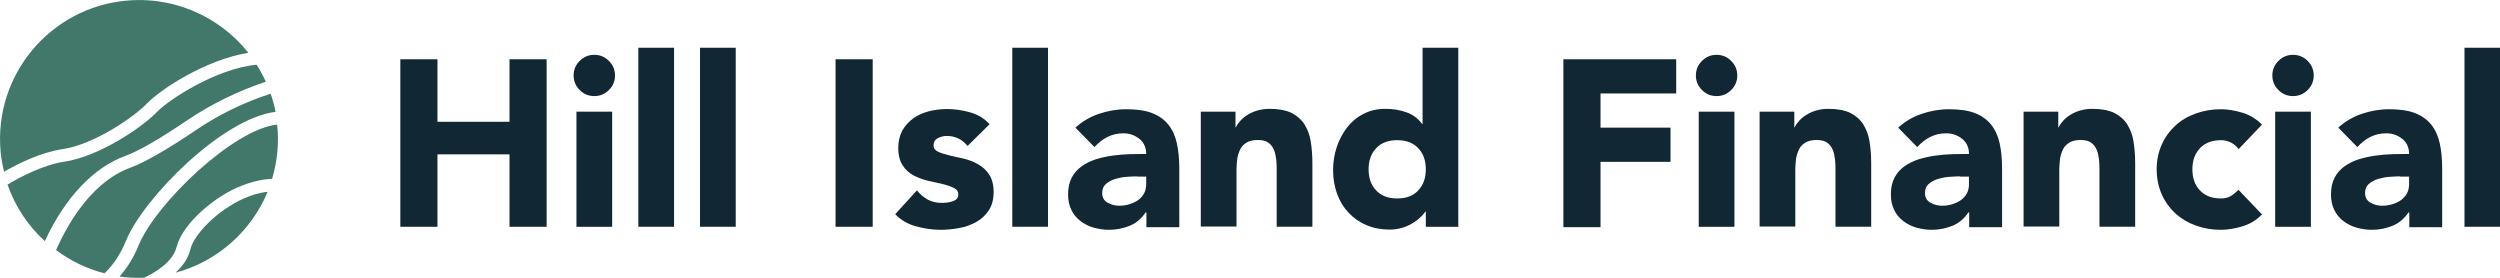 <?xml version="1.0" encoding="UTF-8"?> <svg xmlns="http://www.w3.org/2000/svg" width="324" height="36" viewBox="0 0 324 36" fill="none"><g clip-path="url(#clip0_327_4066)"><path d="M51.883 7.682H56.695V15.783H66.031V7.682H70.843V29.39H66.031V20.004H56.695V29.39H51.883V7.682Z" fill="#112733"></path><path d="M74.34 9.779C74.34 9.045 74.603 8.416 75.129 7.891C75.655 7.367 76.286 7.105 77.023 7.105C77.759 7.105 78.39 7.367 78.916 7.891C79.442 8.416 79.705 9.045 79.705 9.779C79.705 10.513 79.442 11.142 78.916 11.667C78.39 12.191 77.759 12.453 77.023 12.453C76.286 12.453 75.655 12.191 75.129 11.667C74.603 11.142 74.34 10.513 74.34 9.779ZM74.709 14.472H79.337V29.39H74.709V14.472Z" fill="#112733"></path><path d="M82.729 6.187H87.357V29.389H82.729V6.187Z" fill="#112733"></path><path d="M90.723 6.187H95.351V29.389H90.723V6.187Z" fill="#112733"></path><path d="M108.289 7.682H113.102V29.39H108.289V7.682Z" fill="#112733"></path><path d="M125.356 18.876C124.672 18.037 123.778 17.618 122.673 17.618C122.279 17.618 121.911 17.723 121.543 17.906C121.175 18.09 120.99 18.404 120.99 18.85C120.99 19.217 121.175 19.479 121.569 19.663C121.937 19.846 122.437 19.977 123.015 20.135C123.594 20.266 124.225 20.423 124.882 20.554C125.54 20.712 126.171 20.948 126.749 21.288C127.328 21.603 127.828 22.049 128.196 22.625C128.564 23.176 128.774 23.936 128.774 24.88C128.774 25.824 128.564 26.637 128.143 27.266C127.722 27.895 127.196 28.393 126.539 28.76C125.882 29.127 125.145 29.416 124.33 29.547C123.515 29.704 122.7 29.783 121.911 29.783C120.859 29.783 119.807 29.625 118.729 29.337C117.651 29.049 116.757 28.524 116.02 27.764L118.834 24.67C119.255 25.195 119.755 25.614 120.254 25.876C120.78 26.165 121.385 26.296 122.095 26.296C122.621 26.296 123.121 26.217 123.541 26.06C123.962 25.902 124.199 25.614 124.199 25.221C124.199 24.828 124.015 24.539 123.62 24.356C123.252 24.172 122.752 23.989 122.174 23.858C121.595 23.727 120.964 23.569 120.307 23.438C119.649 23.281 119.018 23.045 118.44 22.756C117.861 22.442 117.362 22.022 116.993 21.446C116.625 20.895 116.415 20.135 116.415 19.191C116.415 18.3 116.599 17.566 116.941 16.91C117.309 16.281 117.782 15.757 118.361 15.337C118.939 14.918 119.623 14.629 120.386 14.419C121.148 14.236 121.911 14.131 122.7 14.131C123.673 14.131 124.672 14.262 125.698 14.55C126.697 14.839 127.565 15.337 128.248 16.097L125.408 18.903L125.356 18.876Z" fill="#112733"></path><path d="M131.194 6.187H135.822V29.389H131.194V6.187Z" fill="#112733"></path><path d="M148.523 27.528H148.47C147.944 28.315 147.287 28.891 146.419 29.258C145.578 29.599 144.657 29.783 143.737 29.783C143.027 29.783 142.37 29.678 141.712 29.494C141.055 29.311 140.503 28.996 140.003 28.629C139.503 28.236 139.109 27.764 138.846 27.187C138.557 26.61 138.425 25.955 138.425 25.195C138.425 24.329 138.583 23.622 138.898 23.019C139.214 22.416 139.635 21.944 140.187 21.55C140.739 21.157 141.344 20.869 142.054 20.633C142.764 20.423 143.474 20.266 144.237 20.161C144.999 20.056 145.736 20.004 146.472 19.977C147.208 19.977 147.918 19.951 148.549 19.951C148.549 19.139 148.26 18.483 147.682 18.011C147.103 17.539 146.393 17.277 145.604 17.277C144.815 17.277 144.158 17.434 143.527 17.749C142.896 18.064 142.343 18.509 141.844 19.06L139.372 16.543C140.24 15.757 141.239 15.153 142.396 14.76C143.553 14.367 144.736 14.157 145.972 14.157C147.313 14.157 148.444 14.315 149.312 14.655C150.18 14.996 150.89 15.494 151.416 16.15C151.942 16.805 152.31 17.618 152.52 18.562C152.73 19.506 152.836 20.607 152.836 21.865V29.442H148.576V27.581L148.523 27.528ZM147.392 22.861C147.05 22.861 146.603 22.861 146.077 22.914C145.551 22.94 145.052 23.045 144.579 23.176C144.105 23.307 143.684 23.543 143.343 23.831C143.001 24.12 142.843 24.513 142.843 25.037C142.843 25.588 143.08 26.007 143.553 26.27C144.026 26.532 144.526 26.663 145.026 26.663C145.473 26.663 145.92 26.61 146.34 26.479C146.761 26.348 147.129 26.191 147.471 25.955C147.787 25.719 148.05 25.457 148.26 25.09C148.444 24.749 148.549 24.329 148.549 23.858V22.888H147.419L147.392 22.861Z" fill="#112733"></path><path d="M155.676 14.472H160.12V16.491H160.172C160.304 16.202 160.514 15.914 160.777 15.625C161.04 15.337 161.356 15.075 161.724 14.865C162.092 14.629 162.513 14.446 162.986 14.315C163.459 14.184 163.959 14.105 164.538 14.105C165.695 14.105 166.641 14.288 167.378 14.629C168.088 14.996 168.666 15.494 169.061 16.123C169.455 16.753 169.744 17.513 169.876 18.352C170.007 19.217 170.086 20.135 170.086 21.157V29.389H165.458V22.075C165.458 21.655 165.458 21.21 165.405 20.738C165.353 20.266 165.274 19.846 165.116 19.453C164.958 19.06 164.722 18.745 164.406 18.509C164.091 18.273 163.644 18.142 163.039 18.142C162.434 18.142 161.961 18.247 161.592 18.457C161.224 18.667 160.935 18.955 160.751 19.322C160.567 19.689 160.435 20.082 160.356 20.528C160.304 20.974 160.251 21.446 160.251 21.944V29.363H155.623V14.472H155.676Z" fill="#112733"></path><path d="M189.046 29.39H184.786V27.423H184.733C184.549 27.685 184.313 27.948 183.997 28.236C183.708 28.524 183.34 28.76 182.945 28.996C182.551 29.232 182.104 29.416 181.63 29.547C181.157 29.678 180.657 29.756 180.131 29.756C179.027 29.756 178.028 29.573 177.107 29.18C176.213 28.813 175.424 28.262 174.793 27.581C174.136 26.899 173.636 26.086 173.294 25.142C172.953 24.198 172.768 23.176 172.768 22.049C172.768 21 172.926 20.004 173.242 19.06C173.557 18.116 174.004 17.277 174.583 16.517C175.161 15.783 175.871 15.18 176.713 14.76C177.554 14.315 178.501 14.105 179.579 14.105C180.552 14.105 181.446 14.262 182.261 14.55C183.103 14.839 183.787 15.363 184.313 16.071H184.365V6.187H188.993V29.39H189.046ZM184.786 21.944C184.786 20.816 184.47 19.899 183.813 19.217C183.156 18.509 182.261 18.169 181.078 18.169C179.895 18.169 179.001 18.509 178.343 19.217C177.686 19.925 177.37 20.816 177.37 21.944C177.37 23.071 177.686 23.989 178.343 24.67C179.001 25.378 179.895 25.719 181.078 25.719C182.261 25.719 183.156 25.378 183.813 24.67C184.47 23.962 184.786 23.071 184.786 21.944Z" fill="#112733"></path><path d="M202.615 7.682H217.236V12.112H207.427V16.543H216.5V20.974H207.427V29.442H202.615V7.682Z" fill="#112733"></path><path d="M219.787 9.779C219.787 9.045 220.05 8.416 220.576 7.891C221.102 7.367 221.733 7.105 222.469 7.105C223.205 7.105 223.836 7.367 224.362 7.891C224.888 8.416 225.151 9.045 225.151 9.779C225.151 10.513 224.888 11.142 224.362 11.667C223.836 12.191 223.205 12.453 222.469 12.453C221.733 12.453 221.102 12.191 220.576 11.667C220.05 11.142 219.787 10.513 219.787 9.779ZM220.155 14.472H224.783V29.39H220.155V14.472Z" fill="#112733"></path><path d="M228.096 14.472H232.541V16.491H232.593C232.725 16.202 232.935 15.914 233.198 15.625C233.461 15.337 233.777 15.075 234.145 14.865C234.513 14.629 234.934 14.446 235.407 14.315C235.88 14.184 236.38 14.105 236.958 14.105C238.115 14.105 239.062 14.288 239.798 14.629C240.508 14.996 241.087 15.494 241.481 16.123C241.876 16.753 242.165 17.513 242.297 18.352C242.428 19.217 242.507 20.135 242.507 21.157V29.389H237.879V22.075C237.879 21.655 237.879 21.21 237.826 20.738C237.774 20.266 237.695 19.846 237.537 19.453C237.379 19.06 237.142 18.745 236.827 18.509C236.511 18.273 236.064 18.142 235.459 18.142C234.855 18.142 234.381 18.247 234.013 18.457C233.645 18.667 233.356 18.955 233.172 19.322C232.988 19.689 232.856 20.082 232.777 20.528C232.725 20.974 232.672 21.446 232.672 21.944V29.363H228.044V14.472H228.096Z" fill="#112733"></path><path d="M255.156 27.528H255.103C254.577 28.315 253.92 28.891 253.052 29.258C252.21 29.599 251.29 29.783 250.37 29.783C249.66 29.783 249.002 29.678 248.345 29.494C247.687 29.311 247.135 28.996 246.636 28.629C246.136 28.236 245.741 27.764 245.478 27.187C245.189 26.61 245.058 25.955 245.058 25.195C245.058 24.329 245.216 23.622 245.531 23.019C245.847 22.416 246.267 21.944 246.82 21.55C247.372 21.157 247.977 20.869 248.687 20.633C249.397 20.423 250.107 20.266 250.869 20.161C251.632 20.056 252.368 20.004 253.104 19.977C253.841 19.977 254.551 19.951 255.182 19.951C255.182 19.139 254.893 18.483 254.314 18.011C253.736 17.539 253.026 17.277 252.237 17.277C251.448 17.277 250.79 17.434 250.159 17.749C249.528 18.064 248.976 18.509 248.476 19.06L246.004 16.543C246.872 15.757 247.871 15.153 249.028 14.76C250.186 14.367 251.369 14.157 252.605 14.157C253.946 14.157 255.077 14.315 255.945 14.655C256.812 14.996 257.522 15.494 258.048 16.15C258.574 16.805 258.942 17.618 259.153 18.562C259.363 19.506 259.468 20.607 259.468 21.865V29.442H255.208V27.581L255.156 27.528ZM254.025 22.861C253.683 22.861 253.236 22.861 252.71 22.914C252.184 22.94 251.684 23.045 251.211 23.176C250.738 23.307 250.317 23.543 249.975 23.831C249.633 24.12 249.476 24.513 249.476 25.037C249.476 25.588 249.712 26.007 250.186 26.27C250.659 26.532 251.159 26.663 251.658 26.663C252.105 26.663 252.552 26.61 252.973 26.479C253.394 26.348 253.762 26.191 254.104 25.955C254.419 25.719 254.682 25.457 254.893 25.09C255.077 24.749 255.182 24.329 255.182 23.858V22.888H254.051L254.025 22.861Z" fill="#112733"></path><path d="M262.308 14.472H266.752V16.491H266.805C266.936 16.202 267.147 15.914 267.41 15.625C267.673 15.337 267.988 15.075 268.356 14.865C268.725 14.629 269.145 14.446 269.619 14.315C270.092 14.184 270.592 14.105 271.17 14.105C272.327 14.105 273.274 14.288 274.01 14.629C274.72 14.996 275.299 15.494 275.693 16.123C276.088 16.753 276.377 17.513 276.508 18.352C276.64 19.217 276.719 20.135 276.719 21.157V29.389H272.091V22.075C272.091 21.655 272.091 21.21 272.038 20.738C271.985 20.266 271.906 19.846 271.749 19.453C271.591 19.06 271.354 18.745 271.039 18.509C270.723 18.273 270.276 18.142 269.671 18.142C269.066 18.142 268.593 18.247 268.225 18.457C267.857 18.667 267.568 18.955 267.383 19.322C267.199 19.689 267.068 20.082 266.989 20.528C266.936 20.974 266.884 21.446 266.884 21.944V29.363H262.256V14.472H262.308Z" fill="#112733"></path><path d="M290.104 19.296C289.867 18.981 289.551 18.693 289.157 18.483C288.736 18.273 288.316 18.169 287.842 18.169C286.685 18.169 285.765 18.509 285.107 19.217C284.45 19.925 284.134 20.816 284.134 21.944C284.134 23.071 284.45 23.989 285.107 24.67C285.765 25.378 286.659 25.719 287.842 25.719C288.368 25.719 288.789 25.614 289.157 25.378C289.525 25.142 289.841 24.88 290.104 24.592L293.154 27.79C292.444 28.524 291.576 29.049 290.603 29.337C289.63 29.625 288.71 29.783 287.816 29.783C286.659 29.783 285.581 29.599 284.581 29.232C283.556 28.865 282.688 28.341 281.925 27.659C281.189 26.977 280.584 26.139 280.164 25.195C279.743 24.225 279.506 23.15 279.506 21.97C279.506 20.79 279.717 19.715 280.164 18.745C280.584 17.775 281.189 16.962 281.925 16.281C282.662 15.599 283.556 15.075 284.581 14.708C285.607 14.341 286.685 14.157 287.816 14.157C288.71 14.157 289.63 14.315 290.603 14.603C291.576 14.891 292.418 15.416 293.154 16.15L290.104 19.348V19.296Z" fill="#112733"></path><path d="M294.495 9.779C294.495 9.045 294.758 8.416 295.284 7.891C295.81 7.367 296.441 7.105 297.178 7.105C297.914 7.105 298.545 7.367 299.071 7.891C299.597 8.416 299.86 9.045 299.86 9.779C299.86 10.513 299.597 11.142 299.071 11.667C298.545 12.191 297.914 12.453 297.178 12.453C296.441 12.453 295.81 12.191 295.284 11.667C294.758 11.142 294.495 10.513 294.495 9.779ZM294.863 14.472H299.492V29.39H294.863V14.472Z" fill="#112733"></path><path d="M312.193 27.528H312.14C311.614 28.315 310.957 28.891 310.089 29.258C309.248 29.599 308.327 29.783 307.407 29.783C306.697 29.783 306.039 29.678 305.382 29.494C304.725 29.311 304.172 28.996 303.673 28.629C303.173 28.236 302.779 27.764 302.516 27.187C302.226 26.61 302.095 25.955 302.095 25.195C302.095 24.329 302.253 23.622 302.568 23.019C302.884 22.416 303.305 21.944 303.857 21.55C304.409 21.157 305.014 20.869 305.724 20.633C306.434 20.423 307.144 20.266 307.906 20.161C308.669 20.056 309.405 20.004 310.142 19.977C310.878 19.977 311.588 19.951 312.219 19.951C312.219 19.139 311.93 18.483 311.351 18.011C310.773 17.539 310.063 17.277 309.274 17.277C308.485 17.277 307.828 17.434 307.196 17.749C306.565 18.064 306.013 18.509 305.514 19.06L303.042 16.543C303.909 15.757 304.909 15.153 306.066 14.76C307.223 14.367 308.406 14.157 309.642 14.157C310.983 14.157 312.114 14.315 312.982 14.655C313.85 14.996 314.56 15.494 315.085 16.15C315.611 16.805 315.98 17.618 316.19 18.562C316.4 19.506 316.505 20.607 316.505 21.865V29.442H312.245V27.581L312.193 27.528ZM311.062 22.861C310.72 22.861 310.273 22.861 309.747 22.914C309.221 22.94 308.722 23.045 308.248 23.176C307.775 23.307 307.354 23.543 307.012 23.831C306.671 24.12 306.513 24.513 306.513 25.037C306.513 25.588 306.749 26.007 307.223 26.27C307.696 26.532 308.196 26.663 308.695 26.663C309.142 26.663 309.589 26.61 310.01 26.479C310.431 26.348 310.799 26.191 311.141 25.955C311.457 25.719 311.719 25.457 311.93 25.09C312.114 24.749 312.219 24.329 312.219 23.858V22.888H311.088L311.062 22.861Z" fill="#112733"></path><path d="M319.398 6.187H324.026V29.389H319.398V6.187Z" fill="#112733"></path><path d="M15.515 0.184C22.089 -0.734 28.348 1.993 32.187 6.843C26.665 7.734 20.827 11.562 19.065 13.397C17.329 15.206 12.175 18.719 8.152 19.322C5.259 19.741 2.288 21.236 0.526 22.258C0.394 21.682 0.263 21.105 0.184 20.528C-1.21 10.697 5.654 1.573 15.515 0.184ZM0.999 23.91C2.524 22.992 5.575 21.367 8.362 20.948C12.675 20.318 18.224 16.7 20.38 14.472C21.852 12.951 27.98 8.888 33.265 8.389C33.712 9.097 34.107 9.831 34.449 10.592C30.82 11.798 27.401 13.476 24.245 15.599C20.695 18.011 17.908 19.61 16.225 20.213C12.123 21.708 8.415 25.614 5.812 31.251C3.655 29.285 1.972 26.794 0.973 23.91H0.999ZM7.258 32.404C7.337 32.221 7.442 32.037 7.521 31.854C9.94 26.637 13.254 23.045 16.882 21.734C18.749 21.052 21.59 19.427 25.324 16.91C28.321 14.865 31.608 13.266 35.08 12.139C35.343 12.899 35.553 13.685 35.711 14.498C28.847 15.311 18.592 25.667 16.33 31.198C15.541 33.139 14.542 34.476 13.543 35.419C11.255 34.843 9.125 33.794 7.258 32.404ZM22.747 35.341C23.641 34.528 24.403 33.505 24.692 32.247C25.14 30.438 28.058 27.318 31.556 25.745C32.424 25.352 33.502 24.985 34.685 24.854C32.608 29.888 28.242 33.873 22.747 35.341ZM30.793 24.277C27.059 25.955 23.535 29.39 22.904 31.959C22.405 33.977 20.117 35.315 18.671 35.996C17.592 36.022 16.541 35.996 15.489 35.839C16.409 34.816 17.277 33.479 17.987 31.749C20.196 26.375 30.294 16.7 35.921 16.15C36.184 18.588 35.921 20.948 35.264 23.176C33.844 23.228 32.319 23.622 30.767 24.303L30.793 24.277Z" fill="#42786A"></path></g><defs><clipPath id="clip0_327_4066"><rect width="324" height="35.97" fill="white"></rect></clipPath></defs></svg> 